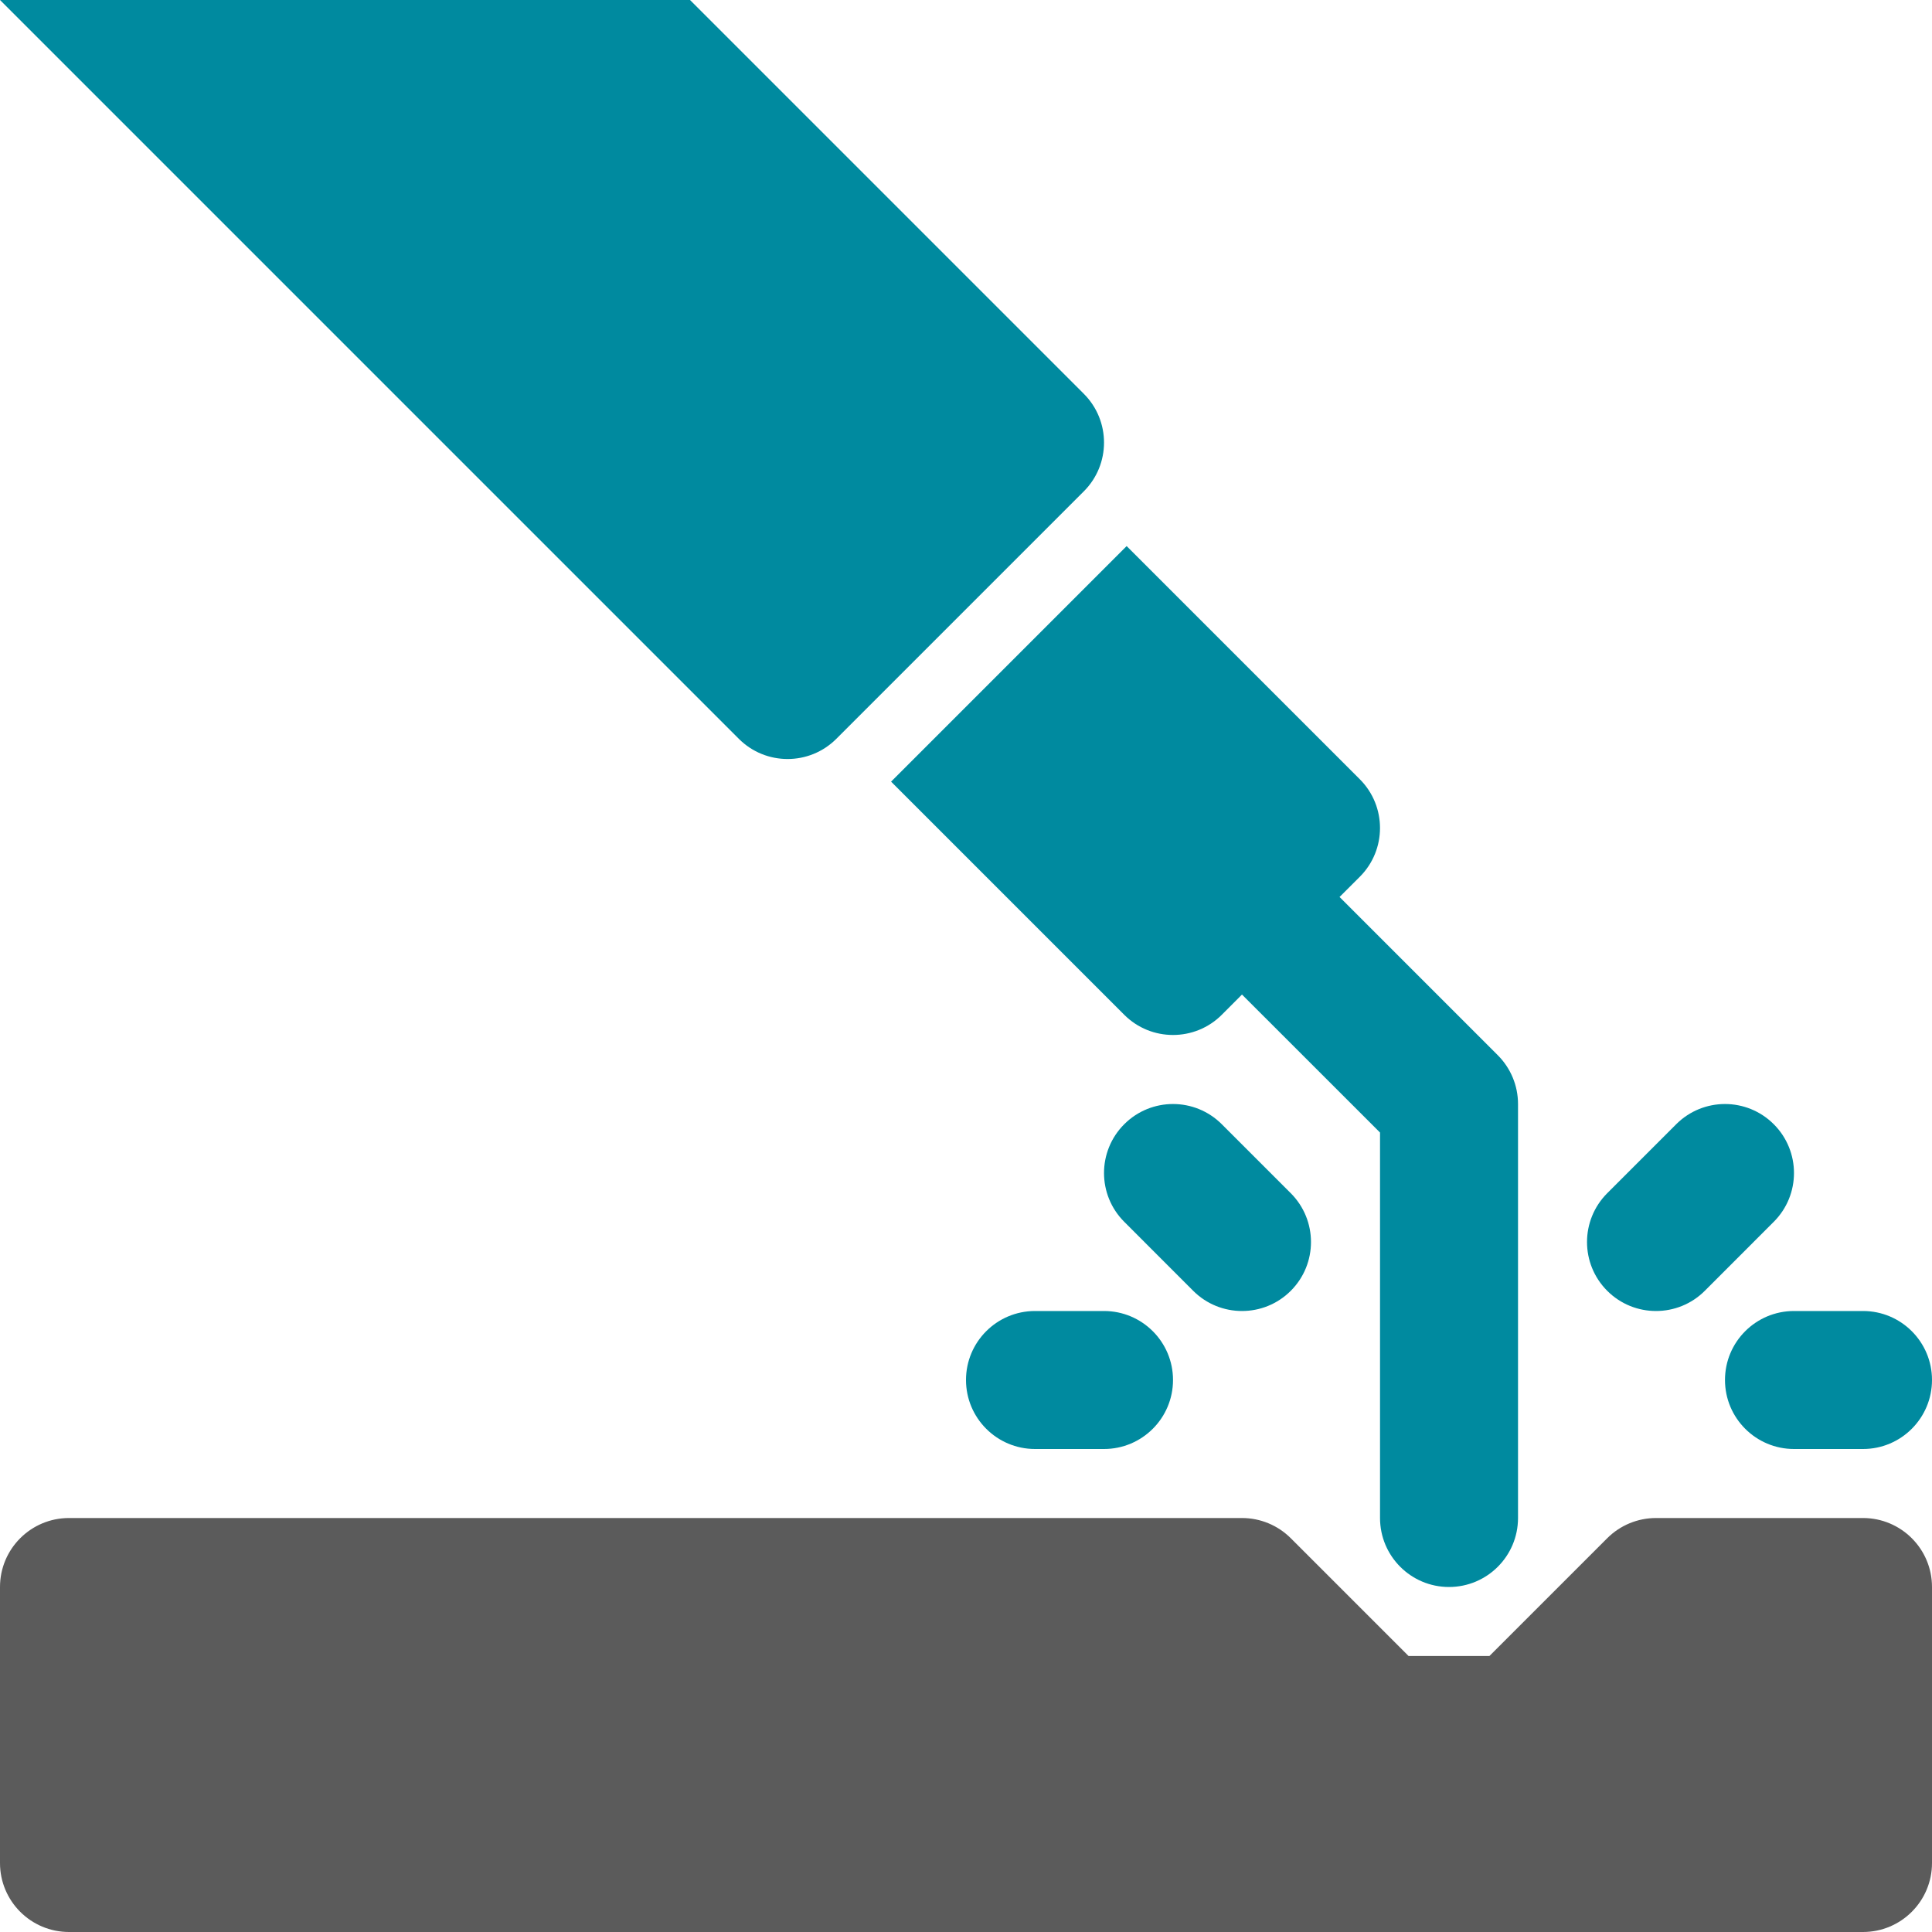 <svg width="40" height="40" viewBox="0 0 40 40" fill="none" xmlns="http://www.w3.org/2000/svg">
<path d="M38.571 31.429H34.286C33.907 31.429 33.544 31.579 33.276 31.847L30.837 34.286H29.163L26.724 31.847C26.456 31.579 26.093 31.429 25.714 31.429H1.429C0.64 31.429 0 32.068 0 32.857V38.572C0 39.361 0.64 40 1.429 40H38.571C39.36 40 40 39.361 40 38.572V32.857C40 32.068 39.36 31.429 38.571 31.429Z" fill="#5B5B5B"/>
<path d="M25.714 27.143C25.349 27.143 24.983 27.004 24.704 26.725L23.276 25.296C22.718 24.738 22.718 23.834 23.276 23.276C23.834 22.718 24.738 22.718 25.296 23.276L26.724 24.704C27.282 25.263 27.282 26.167 26.724 26.725C26.445 27.004 26.08 27.143 25.714 27.143Z" fill="#008A9F"/>
<path d="M34.286 27.143C33.92 27.143 33.555 27.004 33.276 26.725C32.718 26.167 32.718 25.263 33.276 24.704L34.704 23.276C35.262 22.718 36.166 22.718 36.724 23.276C37.282 23.834 37.282 24.738 36.724 25.296L35.296 26.725C35.017 27.004 34.651 27.143 34.286 27.143Z" fill="#008A9F"/>
<path d="M22.857 30H21.429C20.64 30 20 29.36 20 28.571C20 27.782 20.64 27.143 21.429 27.143H22.857C23.646 27.143 24.286 27.782 24.286 28.571C24.286 29.36 23.646 30 22.857 30Z" fill="#008A9F"/>
<path d="M38.572 30H37.143C36.354 30 35.714 29.36 35.714 28.571C35.714 27.782 36.354 27.143 37.143 27.143H38.572C39.36 27.143 40 27.782 40 28.571C40 29.36 39.36 30 38.572 30Z" fill="#008A9F"/>
<path d="M22.439 8.153L14.286 0H0L15.296 15.296C15.854 15.854 16.758 15.854 17.316 15.296L22.439 10.173C22.997 9.615 22.997 8.711 22.439 8.153Z" fill="#008A9F"/>
<path d="M31.01 21.847L27.734 18.571L28.153 18.153C28.711 17.595 28.711 16.691 28.153 16.133L23.326 11.306L18.449 16.183L23.276 21.01C23.555 21.289 23.92 21.428 24.286 21.428C24.651 21.428 25.017 21.289 25.296 21.01L25.714 20.591L28.572 23.448V31.428C28.572 32.217 29.211 32.857 30 32.857C30.789 32.857 31.429 32.217 31.429 31.428V22.857C31.429 22.478 31.278 22.115 31.01 21.847Z" fill="#008A9F"/>
</svg>

